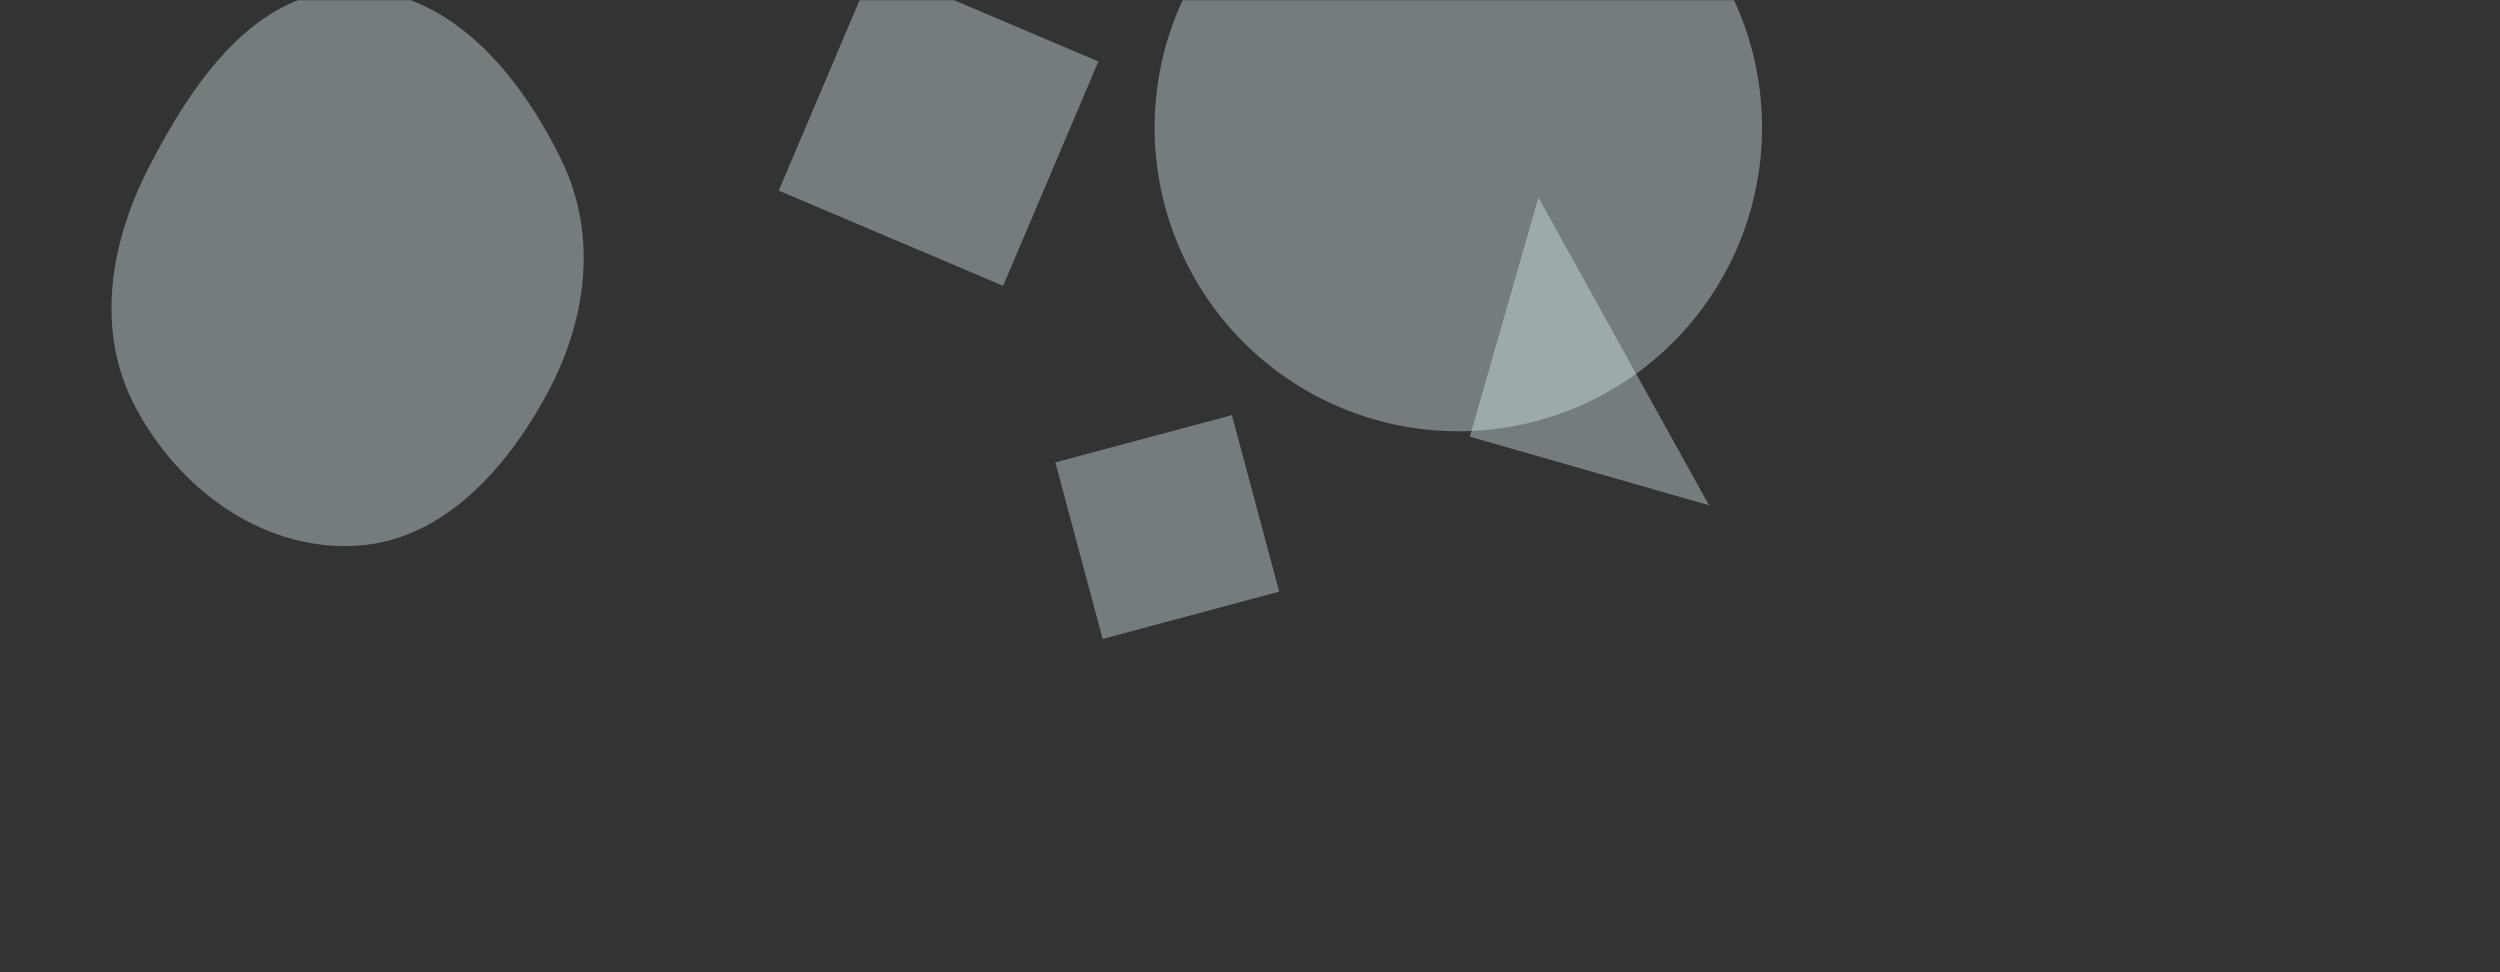 <svg xmlns="http://www.w3.org/2000/svg" version="1.1" xmlns:xlink="http://www.w3.org/1999/xlink" xmlns:svgjs="http://svgjs.com/svgjs" width="1440" height="560" preserveAspectRatio="none" viewBox="0 0 1440 560"><rect x="0" y="0" width="1440" height="560" fill="#333333" stroke="none"/><g mask="url(&quot;#SvgjsMask1104&quot;)" fill="none"><path d="M202.191,314.504C252.877,313.049,290.207,272.284,314.573,227.815C337.804,185.415,344.613,136.372,323.668,92.797C299.434,42.381,258.124,-6.703,202.191,-5.986C146.996,-5.279,111.3,46.787,85.988,95.842C63.218,139.971,54.745,190.755,78.048,234.605C102.8,281.181,149.469,316.018,202.191,314.504" fill="rgba(225, 242, 247, 0.38)" class="triangle-float3"></path><path d="M736.818 340.786L709.569 239.092 607.875 266.341 635.124 368.034z" fill="rgba(225, 242, 247, 0.38)" class="triangle-float3"></path><path d="M665.06 73.47 a174.94 174.94 0 1 0 349.88 0 a174.94 174.94 0 1 0 -349.88 0z" fill="rgba(225, 242, 247, 0.38)" class="triangle-float1"></path><path d="M846.631 251.531L984.395 291.034 886.134 113.767z" fill="rgba(225, 242, 247, 0.38)" class="triangle-float3"></path><path d="M577.803 164.648L632.662 35.407 503.421-19.453 448.562 109.788z" fill="rgba(225, 242, 247, 0.38)" class="triangle-float1"></path></g><defs><mask id="SvgjsMask1104"><rect width="1440" height="560" fill="#ffffff"></rect></mask><style>
            @keyframes float1 {
                0%{transform: translate(0, 0)}
                50%{transform: translate(-10px, 0)}
                100%{transform: translate(0, 0)}
            }

            .triangle-float1 {
                animation: float1 5s infinite;
            }

            @keyframes float2 {
                0%{transform: translate(0, 0)}
                50%{transform: translate(-5px, -5px)}
                100%{transform: translate(0, 0)}
            }

            .triangle-float2 {
                animation: float2 4s infinite;
            }

            @keyframes float3 {
                0%{transform: translate(0, 0)}
                50%{transform: translate(0, -10px)}
                100%{transform: translate(0, 0)}
            }

            .triangle-float3 {
                animation: float3 6s infinite;
            }
        </style></defs></svg>